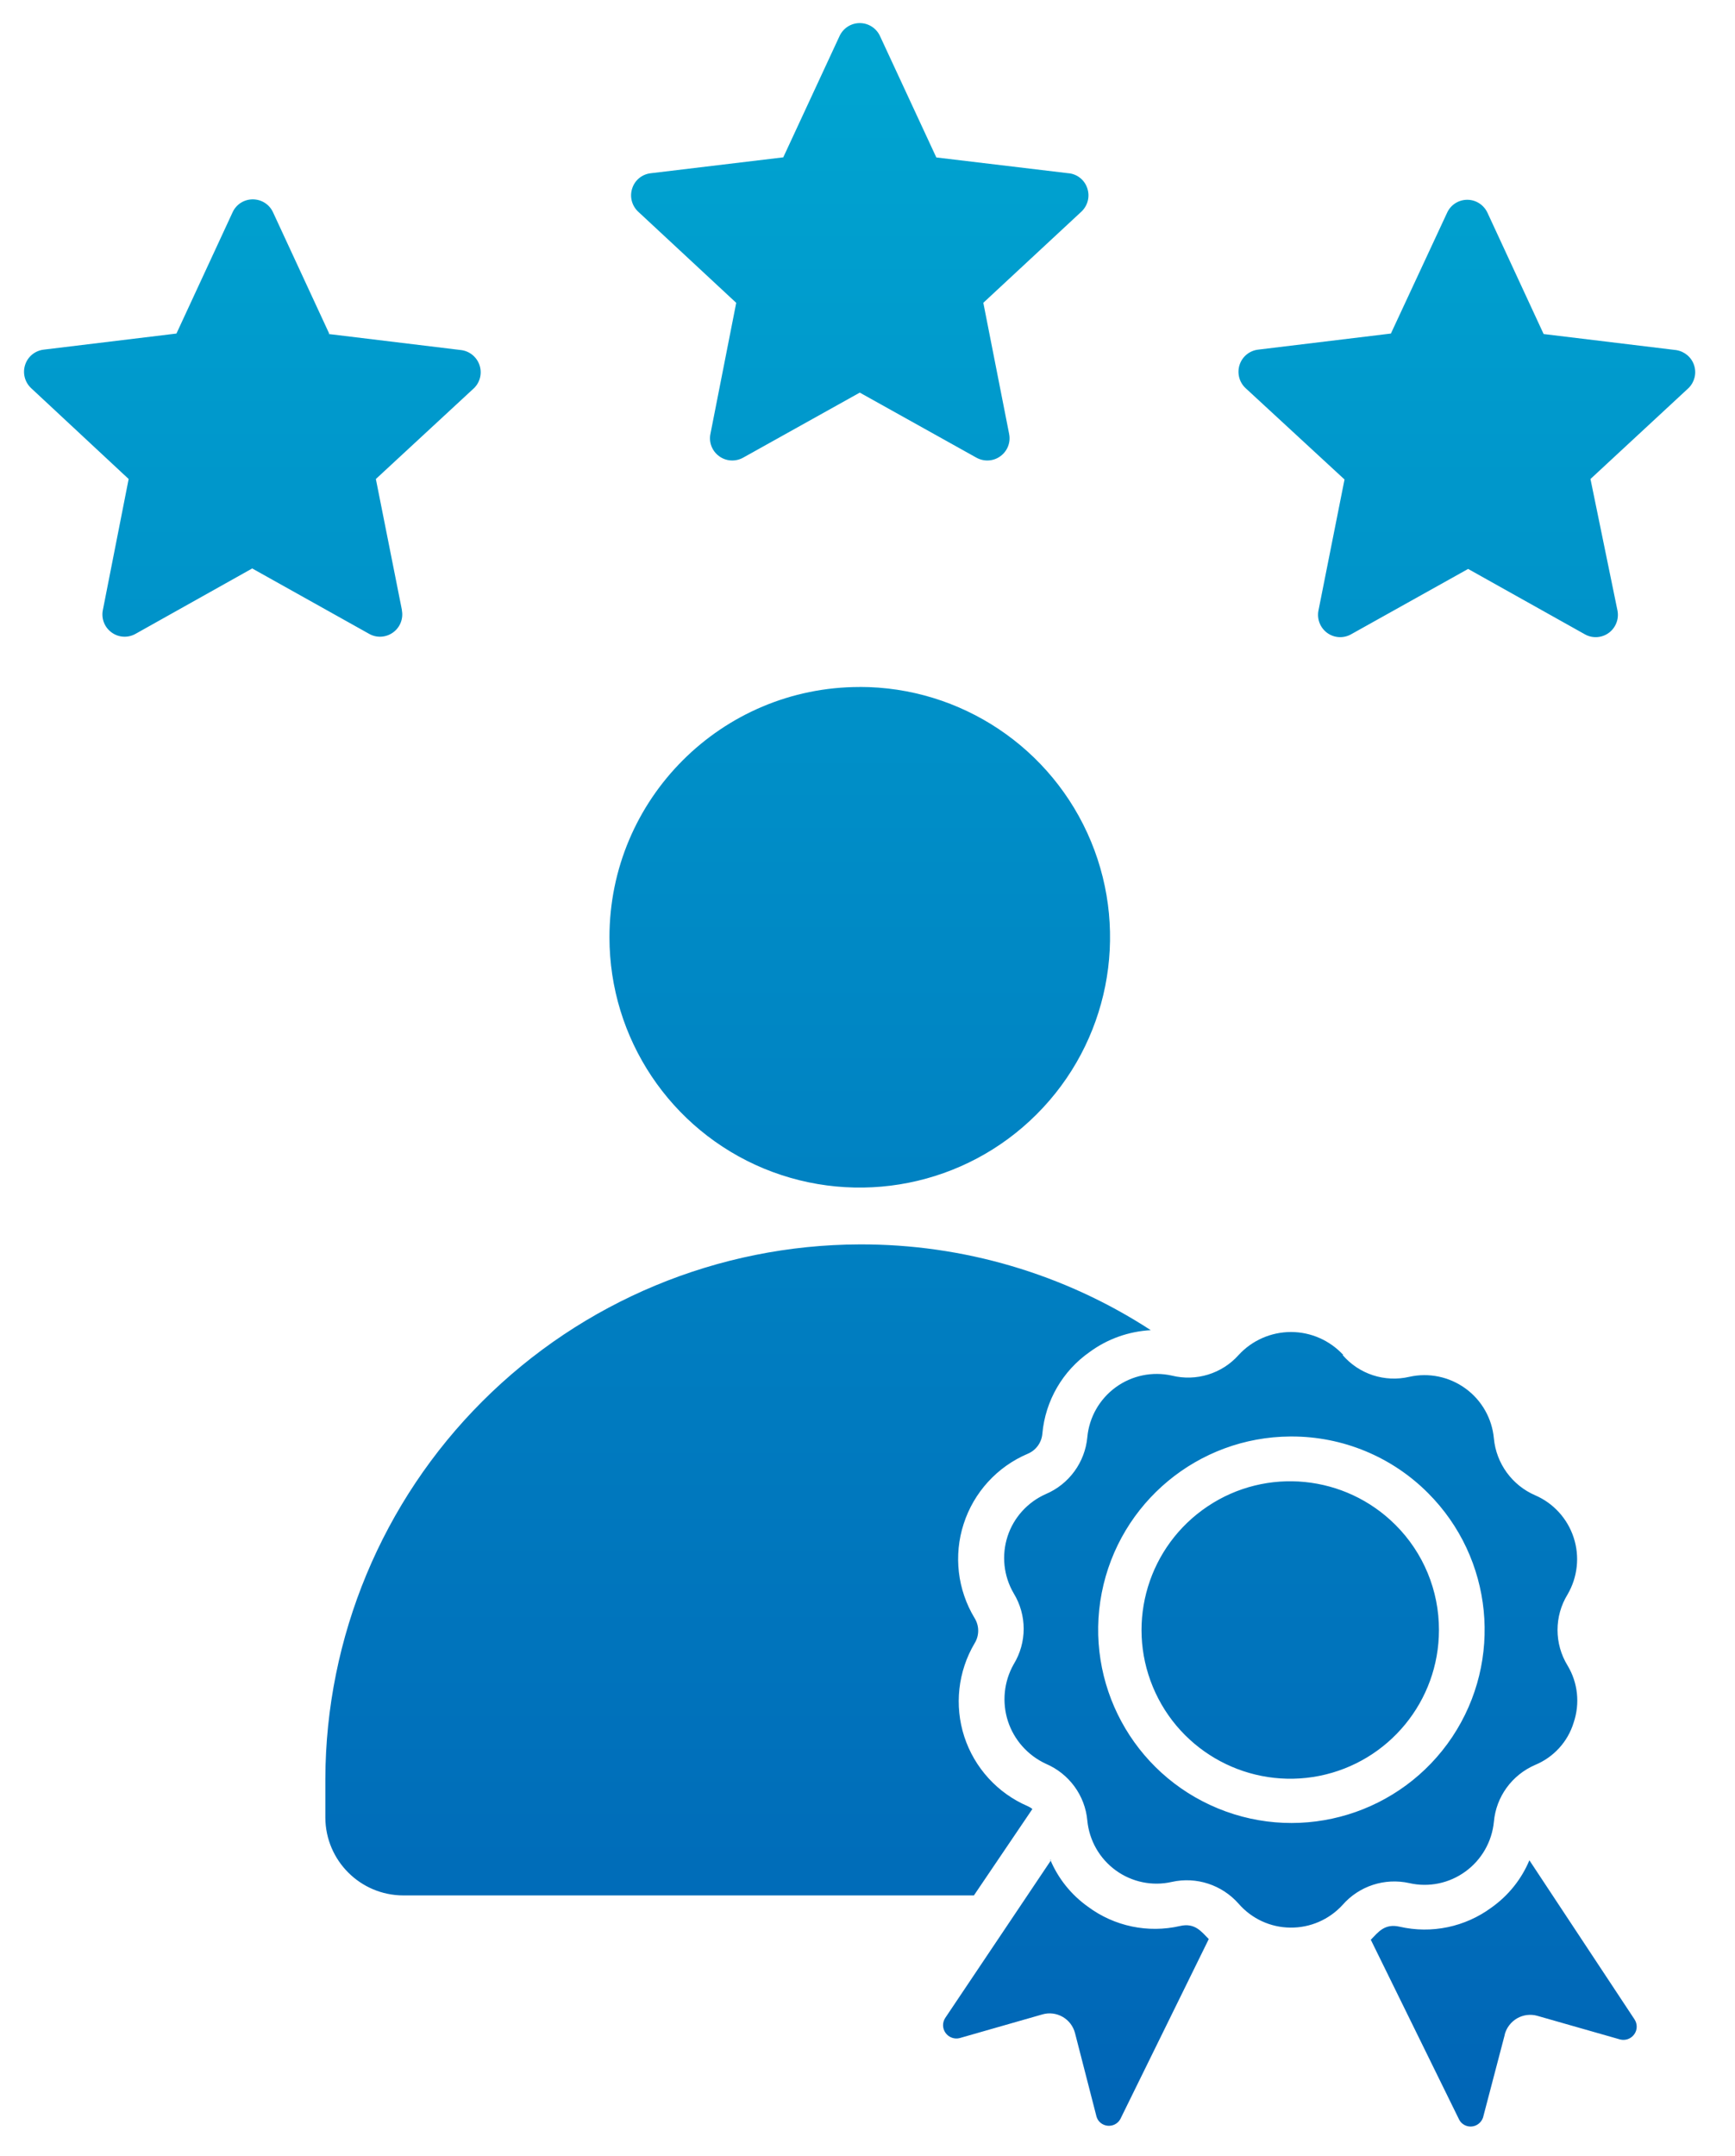 <svg width="33" height="41" viewBox="0 0 33 41" fill="none" xmlns="http://www.w3.org/2000/svg">
<path fill-rule="evenodd" clip-rule="evenodd" d="M16.353 13.063C18.277 13.063 20.014 14.223 20.751 16.001C21.488 17.78 21.08 19.828 19.718 21.189C18.357 22.551 16.311 22.957 14.53 22.222C12.752 21.485 11.592 19.749 11.592 17.824C11.592 15.194 13.725 13.064 16.353 13.064L16.353 13.063ZM25.536 25.767C25.849 26.131 26.338 26.291 26.806 26.182C27.177 26.099 27.566 26.18 27.874 26.404C28.182 26.627 28.379 26.974 28.414 27.354C28.458 27.828 28.759 28.244 29.197 28.434C29.545 28.583 29.813 28.877 29.931 29.238C30.05 29.598 30.006 29.994 29.815 30.321C29.561 30.735 29.561 31.257 29.815 31.672C30.012 31.998 30.054 32.395 29.931 32.758C29.82 33.122 29.551 33.417 29.197 33.563C28.757 33.754 28.456 34.167 28.414 34.644C28.377 35.022 28.18 35.367 27.872 35.59C27.566 35.813 27.177 35.895 26.806 35.81C26.338 35.706 25.851 35.864 25.536 36.225C25.281 36.503 24.921 36.661 24.542 36.656C24.164 36.653 23.807 36.487 23.559 36.202C23.242 35.843 22.757 35.683 22.289 35.787C21.918 35.872 21.529 35.791 21.221 35.567C20.915 35.344 20.718 35.001 20.681 34.621C20.639 34.144 20.334 33.729 19.893 33.541C19.55 33.382 19.288 33.089 19.171 32.73C19.055 32.371 19.094 31.978 19.28 31.649C19.534 31.234 19.534 30.714 19.28 30.298C19.089 29.971 19.047 29.577 19.164 29.216C19.28 28.858 19.546 28.564 19.893 28.411C20.334 28.223 20.637 27.807 20.681 27.331C20.716 26.951 20.913 26.606 21.221 26.381C21.529 26.157 21.918 26.076 22.289 26.159C22.751 26.273 23.241 26.124 23.559 25.767C23.814 25.489 24.176 25.33 24.555 25.33C24.933 25.33 25.293 25.489 25.55 25.767L25.536 25.767ZM24.541 27.317C22.79 27.327 21.29 28.573 20.955 30.291C20.621 32.01 21.548 33.725 23.167 34.39C24.787 35.057 26.652 34.485 27.623 33.029C28.592 31.572 28.4 29.632 27.162 28.393C26.474 27.702 25.538 27.315 24.563 27.317L24.541 27.317ZM26.541 28.997C25.585 28.043 24.09 27.895 22.97 28.645C21.847 29.396 21.411 30.833 21.928 32.079C22.445 33.326 23.77 34.033 25.093 33.771C26.416 33.507 27.369 32.346 27.369 30.997C27.371 30.246 27.072 29.526 26.541 28.997ZM17.808 2.994L20.334 3.296V3.295C20.498 3.316 20.633 3.428 20.682 3.585C20.733 3.741 20.688 3.912 20.568 4.025L18.703 5.758L19.194 8.252V8.254C19.226 8.414 19.161 8.579 19.027 8.676C18.895 8.773 18.717 8.783 18.573 8.704L16.353 7.466L14.133 8.704C13.989 8.783 13.811 8.773 13.679 8.676C13.545 8.579 13.48 8.414 13.512 8.254L14.003 5.759L12.138 4.025C12.018 3.912 11.973 3.741 12.024 3.585C12.073 3.428 12.208 3.316 12.372 3.295L14.898 2.992L15.97 0.682C16.04 0.534 16.189 0.439 16.353 0.439C16.517 0.439 16.666 0.534 16.736 0.682L17.808 2.992V2.994ZM6.252 6.352L8.778 6.658C8.938 6.681 9.07 6.792 9.121 6.945C9.172 7.098 9.132 7.267 9.017 7.38L7.149 9.109L7.645 11.603H7.643C7.675 11.765 7.61 11.931 7.476 12.027C7.342 12.124 7.165 12.135 7.022 12.054L4.797 10.81L2.577 12.054C2.432 12.135 2.255 12.124 2.123 12.027C1.989 11.931 1.924 11.765 1.956 11.603L2.447 9.109L0.591 7.38C0.471 7.267 0.427 7.095 0.478 6.938C0.529 6.781 0.666 6.669 0.83 6.649L3.356 6.343L4.424 4.037C4.492 3.887 4.642 3.791 4.807 3.791C4.975 3.791 5.124 3.887 5.193 4.037L6.261 6.343L6.252 6.352ZM29.359 6.352L31.885 6.658C32.044 6.685 32.174 6.795 32.223 6.949C32.272 7.102 32.23 7.267 32.116 7.38L30.251 9.109L30.765 11.612C30.796 11.774 30.731 11.939 30.598 12.036C30.464 12.133 30.286 12.143 30.144 12.062L27.924 10.819L25.698 12.062C25.554 12.143 25.378 12.133 25.244 12.036C25.111 11.939 25.046 11.774 25.077 11.612L25.573 9.118L23.689 7.379C23.57 7.267 23.526 7.094 23.577 6.938C23.628 6.781 23.765 6.669 23.928 6.649L26.455 6.343L27.523 4.048C27.591 3.896 27.741 3.799 27.908 3.799C28.073 3.799 28.223 3.896 28.293 4.048L29.361 6.354L29.359 6.352ZM16.353 23.664C13.66 23.671 11.079 24.744 9.175 26.648C7.27 28.551 6.197 31.132 6.188 33.824V34.568C6.194 35.383 6.855 36.042 7.67 36.044H18.524L19.636 34.401C19.61 34.378 19.578 34.361 19.546 34.346C18.974 34.1 18.535 33.618 18.341 33.025C18.149 32.432 18.22 31.785 18.538 31.248C18.628 31.102 18.628 30.918 18.538 30.772C18.211 30.232 18.135 29.577 18.329 28.979C18.522 28.379 18.967 27.892 19.546 27.646C19.704 27.581 19.812 27.433 19.826 27.262C19.882 26.638 20.211 26.069 20.727 25.709C21.064 25.461 21.469 25.318 21.888 25.295C20.241 24.224 18.318 23.657 16.353 23.664ZM19.991 35.374L17.979 38.373C17.921 38.461 17.924 38.574 17.984 38.658C18.046 38.744 18.153 38.783 18.253 38.757L19.829 38.306C19.959 38.269 20.097 38.287 20.213 38.354C20.329 38.421 20.413 38.531 20.447 38.662L20.857 40.255C20.887 40.349 20.969 40.414 21.068 40.424C21.165 40.433 21.258 40.386 21.307 40.301L22.991 36.874C22.852 36.735 22.73 36.559 22.442 36.626C21.835 36.765 21.196 36.632 20.695 36.26C20.375 36.033 20.125 35.722 19.974 35.36L19.991 35.374ZM29.088 35.374H29.09C28.939 35.736 28.689 36.047 28.369 36.274C27.867 36.645 27.229 36.778 26.622 36.639C26.333 36.572 26.212 36.746 26.073 36.887L27.756 40.313C27.804 40.4 27.899 40.447 27.995 40.438C28.094 40.428 28.175 40.361 28.207 40.27L28.622 38.688H28.62C28.655 38.558 28.74 38.449 28.854 38.382C28.97 38.315 29.109 38.297 29.238 38.333L30.814 38.783C30.916 38.809 31.021 38.771 31.083 38.686C31.145 38.602 31.146 38.487 31.088 38.4L29.088 35.374Z" fill="url(#paint0_linear_1_1617)"/>
<defs>
<linearGradient id="paint0_linear_1_1617" x1="16.35" y1="0.439" x2="16.35" y2="40.44" gradientUnits="userSpaceOnUse">
<stop stop-color="#00A5D1"/>
<stop offset="1" stop-color="#0065B6"/>
</linearGradient>
</defs>
</svg>
